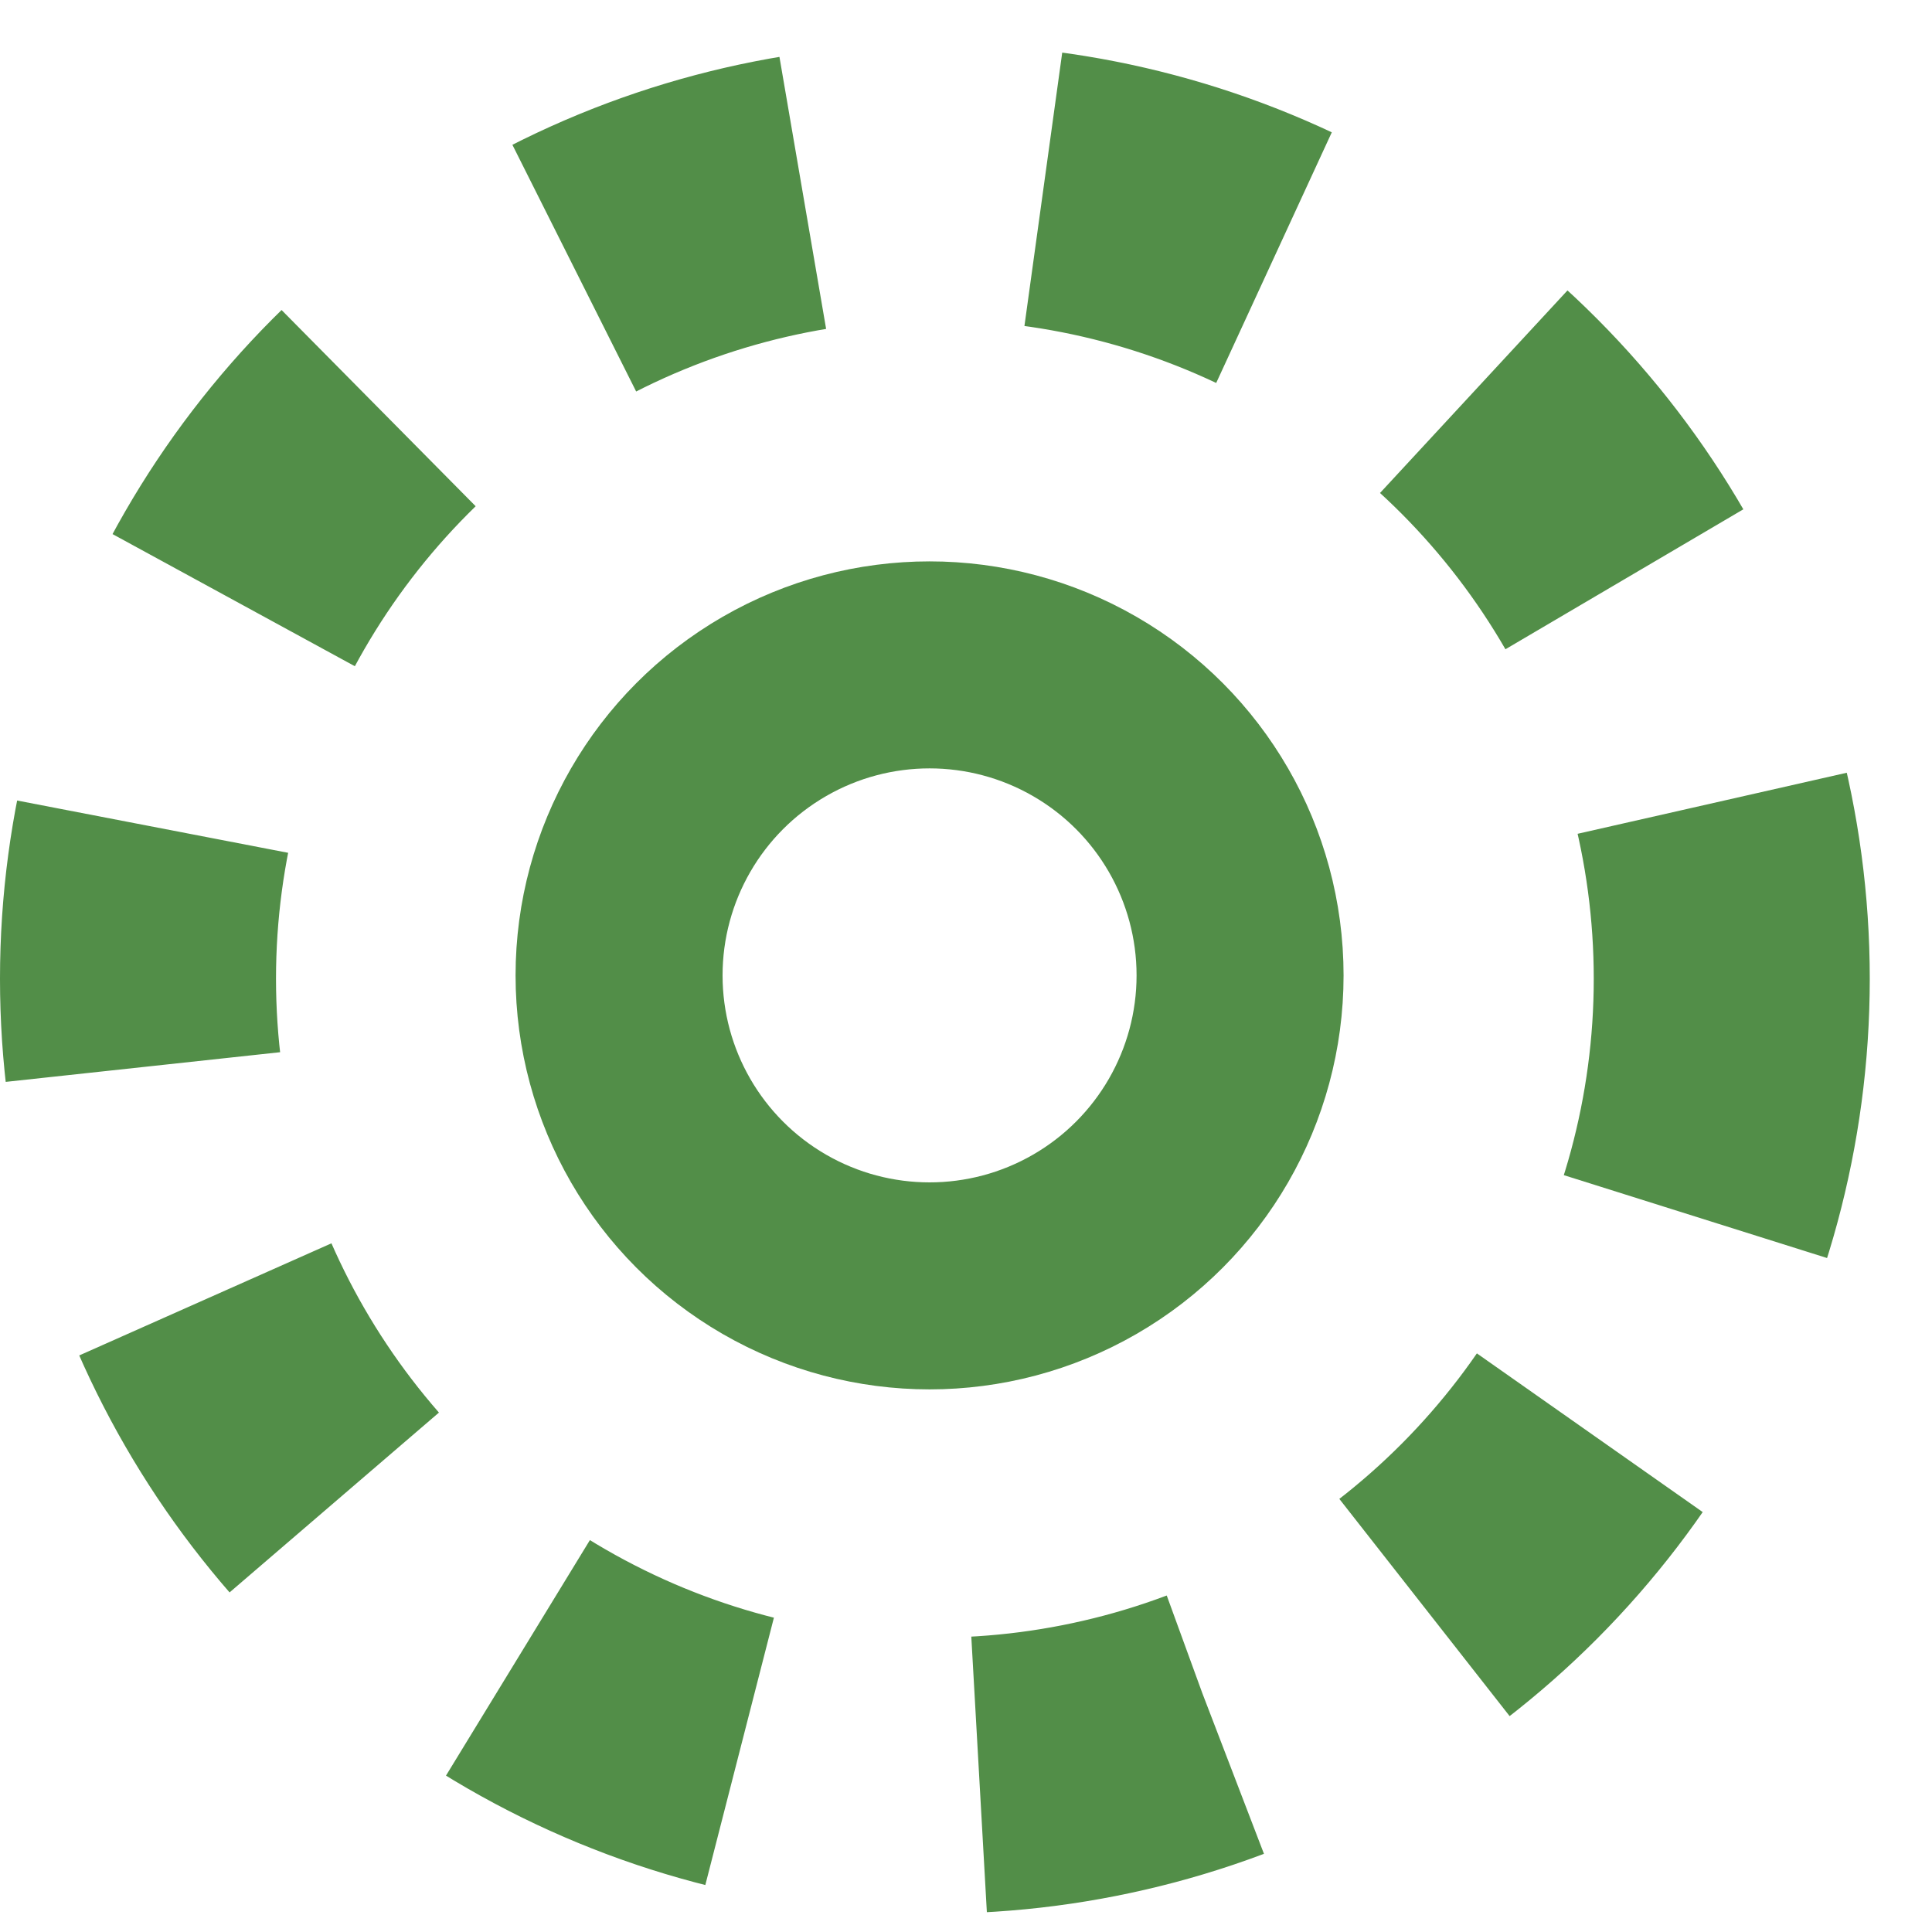 <?xml version="1.0" encoding="UTF-8"?> <svg xmlns="http://www.w3.org/2000/svg" width="28" height="28" viewBox="0 0 28 28" fill="none"><g id="Group 41772"><circle id="Ellipse 7" cx="13.549" cy="14.185" r="11.549" stroke="#528E48" stroke-width="4" stroke-dasharray="3.5 3.5"></circle><circle id="Ellipse 6" cx="13.472" cy="14.136" r="4.5" stroke="#528E48" stroke-width="3"></circle></g></svg> 